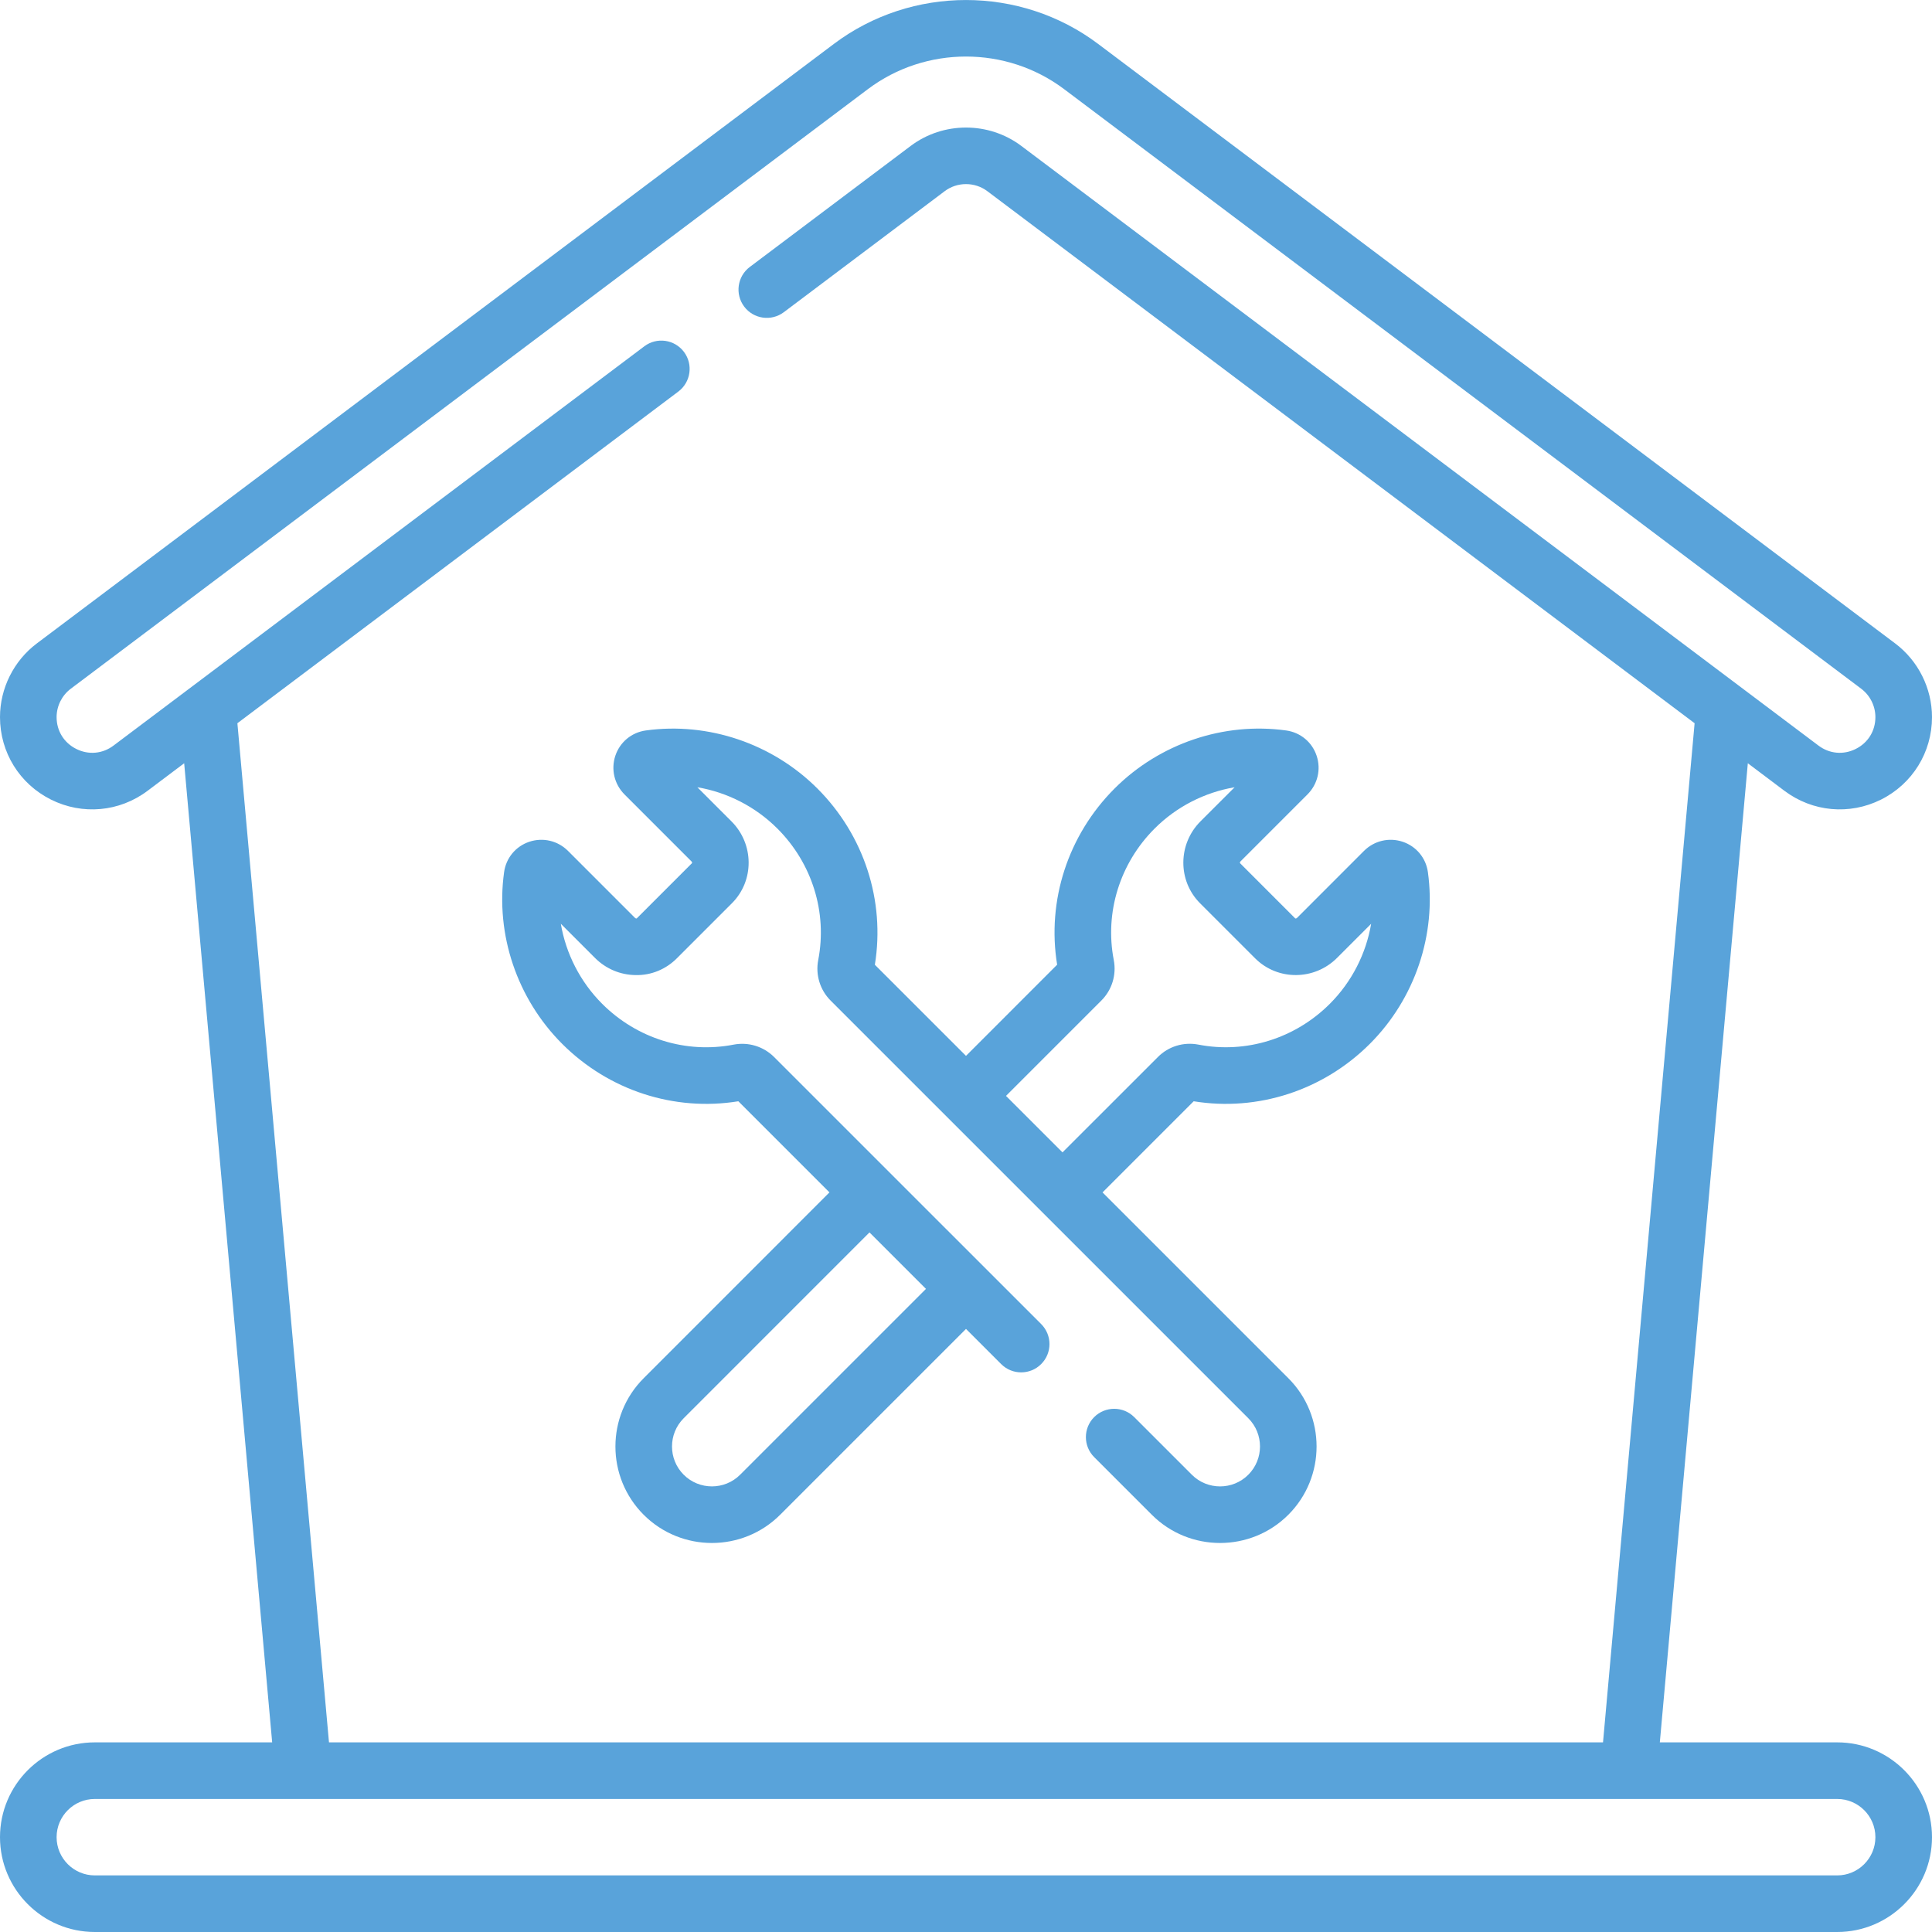 <svg xmlns="http://www.w3.org/2000/svg" width="64" height="64" viewBox="0 0 64 64" fill="none"><g clip-path="url(#clip0_97_9705)"><path d="M24.459 36.481L27.477 39.499L21.322 45.656C20.075 46.903 20.075 48.931 21.322 50.178C22.569 51.425 24.597 51.425 25.844 50.178L32 44.022L33.165 45.187C33.531 45.553 34.124 45.553 34.49 45.187C34.857 44.821 34.857 44.228 34.49 43.861L25.644 35.016C25.292 34.664 24.79 34.511 24.301 34.605C22.727 34.91 21.1 34.405 19.948 33.253C19.22 32.525 18.746 31.59 18.578 30.601L19.71 31.733C20.071 32.094 20.55 32.296 21.058 32.301C21.571 32.312 22.057 32.11 22.42 31.747L24.247 29.92C24.99 29.177 24.983 27.961 24.232 27.21L23.101 26.079C24.09 26.246 25.025 26.72 25.753 27.448C26.905 28.6 27.41 30.227 27.105 31.801C27.01 32.29 27.163 32.793 27.515 33.145L41.352 46.981C41.868 47.497 41.868 48.336 41.352 48.852C40.836 49.368 39.997 49.368 39.481 48.852L37.572 46.943C37.206 46.577 36.613 46.577 36.246 46.943C35.88 47.309 35.88 47.903 36.246 48.269L38.155 50.178C39.402 51.425 41.431 51.425 42.678 50.178C43.925 48.931 43.925 46.902 42.678 45.655L36.523 39.5L39.542 36.481C41.664 36.826 43.832 36.123 45.378 34.579C46.87 33.087 47.589 30.96 47.301 28.891C47.236 28.421 46.916 28.035 46.465 27.884C46.011 27.733 45.519 27.851 45.182 28.189L42.965 30.407C42.94 30.431 42.912 30.428 42.905 30.422L41.079 28.595C41.071 28.587 41.069 28.559 41.093 28.535L43.308 26.32C43.649 25.981 43.767 25.489 43.615 25.035C43.465 24.584 43.079 24.264 42.609 24.198C40.539 23.91 38.413 24.629 36.92 26.122C35.376 27.668 34.674 29.836 35.019 31.957L32 34.977L28.981 31.959C29.326 29.835 28.623 27.667 27.079 26.122C25.587 24.63 23.46 23.911 21.39 24.198C20.921 24.264 20.536 24.583 20.385 25.032C20.233 25.486 20.35 25.978 20.689 26.318L22.907 28.536C22.932 28.561 22.928 28.588 22.922 28.594L21.094 30.422C21.082 30.432 21.052 30.422 21.036 30.407L18.818 28.189C18.479 27.849 17.986 27.733 17.532 27.885C17.083 28.036 16.764 28.421 16.699 28.89C16.41 30.96 17.13 33.086 18.623 34.579C20.167 36.123 22.335 36.826 24.459 36.481ZM30.674 42.696L24.518 48.852C24.003 49.368 23.163 49.367 22.648 48.852C22.132 48.336 22.132 47.497 22.648 46.981L28.803 40.825L30.674 42.696ZM36.481 33.147C36.835 32.796 36.99 32.293 36.895 31.801C36.59 30.228 37.095 28.6 38.247 27.448C38.974 26.72 39.909 26.247 40.898 26.079L39.767 27.209C39.017 27.96 39.009 29.175 39.752 29.92L41.581 31.749C42.325 32.49 43.54 32.483 44.29 31.733L45.421 30.602C45.253 31.591 44.78 32.526 44.052 33.253C42.899 34.405 41.272 34.91 39.698 34.604C39.206 34.509 38.704 34.664 38.356 35.016L35.197 38.174L33.325 36.303L36.481 33.147ZM60.859 57.718H54.984L57.899 25.284L59.111 26.196C60.042 26.896 61.268 27.008 62.31 26.488C63.352 25.968 64 24.921 64 23.756C64 22.802 63.545 21.89 62.782 21.316L36.377 1.455C33.8 -0.484 30.2 -0.484 27.623 1.455L1.218 21.316C0.455 21.89 0 22.802 0 23.756C0 24.921 0.647 25.968 1.69 26.488C2.728 27.006 3.954 26.899 4.889 26.196L6.101 25.284L9.016 57.718H3.141C1.409 57.718 0 59.127 0 60.859C0 62.591 1.409 64 3.141 64H60.859C62.591 64 64 62.591 64 60.859C64 59.127 62.591 57.718 60.859 57.718ZM7.864 23.958L22.472 12.97C22.885 12.658 22.968 12.071 22.657 11.657C22.346 11.243 21.758 11.16 21.345 11.471L3.761 24.698C3.397 24.972 2.935 25.014 2.527 24.81C2.119 24.606 1.875 24.212 1.875 23.756C1.875 23.388 2.051 23.036 2.345 22.815L28.75 2.953C30.663 1.513 33.337 1.513 35.25 2.953L61.655 22.815C61.949 23.036 62.125 23.388 62.125 23.756C62.125 24.212 61.881 24.607 61.473 24.81C61.065 25.014 60.603 24.972 60.239 24.698L33.835 4.836C32.755 4.022 31.245 4.022 30.165 4.836L24.837 8.844C24.424 9.155 24.341 9.742 24.652 10.156C24.963 10.57 25.551 10.653 25.965 10.342L31.293 6.334C31.709 6.02 32.291 6.02 32.708 6.334L56.136 23.958L53.102 57.718H10.898L7.864 23.958ZM60.859 62.125H3.141C2.443 62.125 1.875 61.557 1.875 60.859C1.875 60.161 2.443 59.593 3.141 59.593H60.859C61.557 59.593 62.125 60.161 62.125 60.859C62.125 61.557 61.557 62.125 60.859 62.125Z" fill="#59A3DA"></path></g><defs><clipPath id="clip0_97_9705"><rect width="64" height="64" fill="white"></rect></clipPath></defs></svg>